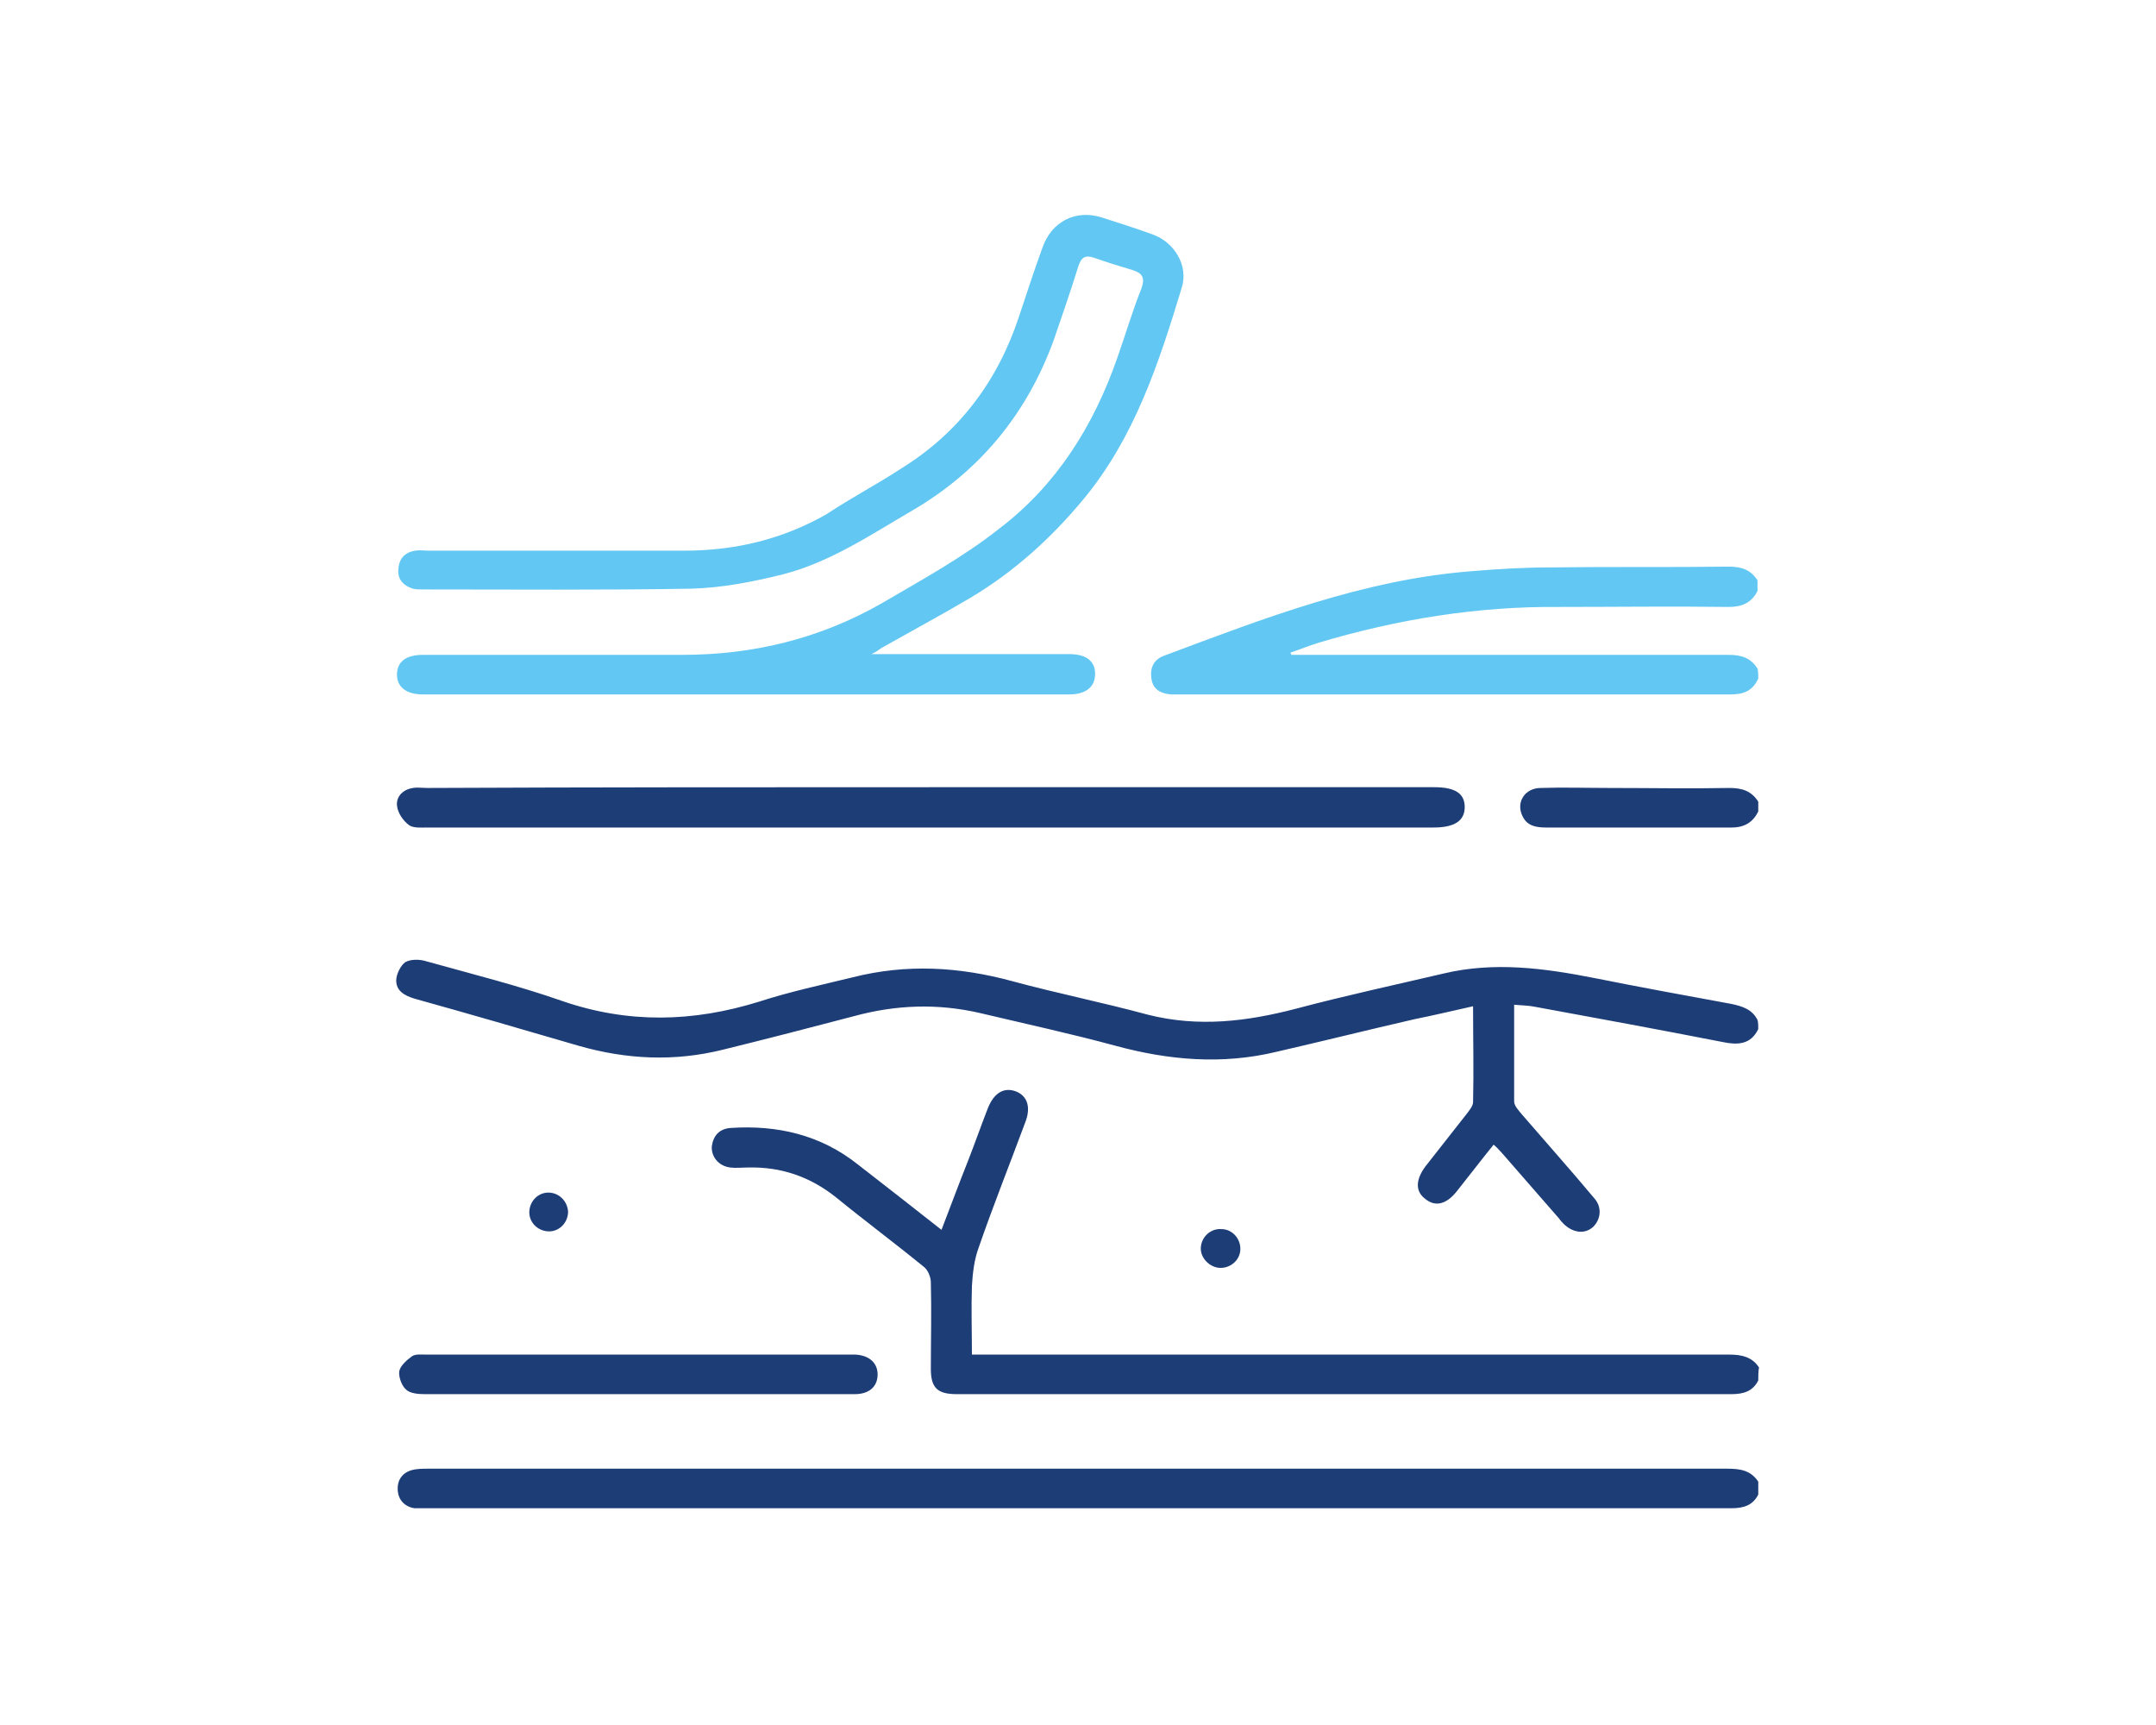 <?xml version="1.0" encoding="utf-8"?>
<!-- Generator: Adobe Illustrator 26.0.1, SVG Export Plug-In . SVG Version: 6.00 Build 0)  -->
<svg version="1.1" id="Isolation_Mode" xmlns="http://www.w3.org/2000/svg" xmlns:xlink="http://www.w3.org/1999/xlink" x="0px"
	 y="0px" viewBox="0 0 28.35 22.68" style="enable-background:new 0 0 28.35 22.68;" xml:space="preserve">
<style type="text/css">
	.st0{fill:#1D3D77;}
	.st1{fill:#62C7F2;}
</style>
<g>
	<g>
		<path class="st0" d="M23.12,13.53c-0.1,0.21-0.28,0.21-0.47,0.17c-0.82-0.16-1.63-0.31-2.45-0.46c-0.09-0.02-0.18-0.02-0.29-0.03
			c0,0.44,0,0.86,0,1.27c0,0.06,0.06,0.12,0.1,0.17c0.32,0.37,0.64,0.73,0.95,1.1c0.11,0.12,0.09,0.28-0.01,0.38
			c-0.11,0.1-0.26,0.08-0.38-0.03c-0.02-0.02-0.05-0.05-0.07-0.08c-0.25-0.29-0.5-0.57-0.75-0.86c-0.03-0.03-0.06-0.07-0.11-0.11
			c-0.17,0.21-0.33,0.42-0.49,0.62c-0.13,0.16-0.27,0.2-0.4,0.1c-0.14-0.1-0.14-0.25-0.01-0.43c0.18-0.23,0.37-0.47,0.55-0.7
			c0.03-0.04,0.08-0.1,0.08-0.15c0.01-0.41,0-0.82,0-1.26c-0.27,0.06-0.52,0.12-0.77,0.17c-0.61,0.14-1.21,0.29-1.82,0.43
			c-0.71,0.17-1.41,0.11-2.11-0.08c-0.59-0.16-1.19-0.29-1.78-0.43c-0.56-0.13-1.11-0.11-1.66,0.04c-0.57,0.15-1.15,0.3-1.72,0.44
			c-0.64,0.16-1.27,0.13-1.9-0.05c-0.72-0.21-1.44-0.42-2.16-0.62c-0.13-0.04-0.24-0.1-0.24-0.24c0-0.08,0.06-0.2,0.12-0.24
			c0.07-0.04,0.19-0.04,0.28-0.01c0.61,0.17,1.21,0.32,1.78,0.52c0.87,0.3,1.72,0.28,2.59,0.01c0.4-0.13,0.82-0.22,1.23-0.32
			c0.71-0.18,1.4-0.14,2.1,0.05c0.59,0.16,1.19,0.28,1.78,0.44c0.67,0.17,1.31,0.09,1.96-0.08c0.64-0.17,1.29-0.31,1.93-0.46
			c0.67-0.16,1.33-0.07,1.99,0.06c0.6,0.12,1.2,0.23,1.8,0.34c0.14,0.03,0.27,0.07,0.34,0.21C23.12,13.44,23.12,13.49,23.12,13.53z"
			/>
		<path class="st0" d="M23.12,19.65c-0.07,0.14-0.19,0.18-0.35,0.18c-5.73,0-11.47,0-17.2,0c-0.04,0-0.08,0-0.12,0
			c-0.13-0.02-0.21-0.11-0.22-0.23c-0.01-0.13,0.05-0.23,0.18-0.27c0.07-0.02,0.15-0.02,0.22-0.02c5.69,0,11.39,0,17.08,0
			c0.17,0,0.31,0.02,0.41,0.17C23.12,19.54,23.12,19.6,23.12,19.65z"/>
		<path class="st0" d="M23.12,18.15c-0.07,0.14-0.19,0.18-0.35,0.18c-3.4,0-6.79,0-10.19,0c-0.25,0-0.34-0.08-0.34-0.33
			c0-0.38,0.01-0.76,0-1.14c0-0.07-0.04-0.17-0.1-0.21c-0.38-0.31-0.77-0.6-1.15-0.91c-0.34-0.27-0.72-0.4-1.15-0.39
			c-0.08,0-0.16,0.01-0.24,0c-0.15-0.02-0.25-0.14-0.24-0.28c0.02-0.14,0.1-0.23,0.25-0.24c0.61-0.04,1.18,0.09,1.67,0.48
			c0.36,0.28,0.72,0.56,1.1,0.86c0.12-0.31,0.23-0.61,0.35-0.91c0.09-0.23,0.17-0.46,0.26-0.69c0.08-0.2,0.21-0.28,0.37-0.22
			c0.15,0.06,0.2,0.21,0.12,0.41c-0.2,0.54-0.42,1.09-0.61,1.64c-0.06,0.16-0.08,0.34-0.09,0.51c-0.01,0.29,0,0.59,0,0.9
			c0.09,0,0.17,0,0.24,0c3.24,0,6.48,0,9.72,0c0.16,0,0.3,0.03,0.39,0.17C23.12,18.03,23.12,18.09,23.12,18.15z"/>
		<g>
			<path class="st1" d="M23.12,8.92c-0.07,0.16-0.19,0.21-0.36,0.21c-2.42,0-4.84,0-7.27,0c-0.03,0-0.06,0-0.09,0
				c-0.13-0.01-0.24-0.06-0.26-0.21c-0.02-0.14,0.03-0.25,0.17-0.3c1.31-0.49,2.62-1,4.04-1.11c0.35-0.03,0.71-0.05,1.06-0.05
				c0.77-0.01,1.55,0,2.32-0.01c0.17,0,0.29,0.04,0.38,0.18c0,0.05,0,0.09,0,0.14c-0.08,0.16-0.21,0.21-0.38,0.21
				c-0.74-0.01-1.48,0-2.22,0c-1.08-0.01-2.13,0.16-3.17,0.47c-0.13,0.04-0.25,0.09-0.37,0.13c0,0.01,0.01,0.02,0.01,0.03
				c0.06,0,0.13,0,0.19,0c1.85,0,3.71,0,5.56,0c0.17,0,0.29,0.04,0.38,0.18C23.12,8.83,23.12,8.87,23.12,8.92z"/>
		</g>
		<path class="st0" d="M23.12,10.67c-0.07,0.14-0.18,0.21-0.35,0.21c-0.81,0-1.63,0-2.44,0c-0.13,0-0.25-0.02-0.31-0.15
			c-0.09-0.18,0.03-0.37,0.24-0.37c0.3-0.01,0.6,0,0.91,0c0.52,0,1.05,0.01,1.57,0c0.17,0,0.29,0.04,0.38,0.18
			C23.12,10.57,23.12,10.62,23.12,10.67z"/>
		<g>
			<path class="st1" d="M11.46,8.6c0.11,0,0.16,0,0.22,0c0.79,0,1.58,0,2.38,0c0.22,0,0.34,0.09,0.34,0.26s-0.12,0.27-0.34,0.27
				c-2.83,0-5.66,0-8.5,0c-0.22,0-0.34-0.1-0.34-0.26c0-0.17,0.12-0.26,0.34-0.26c0.04,0,0.08,0,0.12,0c1.1,0,2.19,0,3.29,0
				c0.93,0,1.8-0.21,2.61-0.67c0.53-0.31,1.08-0.61,1.56-0.99c0.75-0.57,1.24-1.35,1.55-2.24c0.11-0.31,0.2-0.62,0.32-0.92
				c0.05-0.14,0.01-0.2-0.12-0.24c-0.17-0.05-0.33-0.1-0.5-0.16c-0.12-0.04-0.17-0.01-0.21,0.11c-0.1,0.32-0.21,0.64-0.32,0.96
				C13.51,5.43,12.89,6.19,12,6.71c-0.55,0.32-1.08,0.68-1.7,0.84c-0.4,0.1-0.81,0.18-1.22,0.19C7.91,7.76,6.74,7.75,5.57,7.75
				c-0.05,0-0.1,0-0.14-0.01C5.3,7.7,5.22,7.61,5.24,7.47c0.01-0.13,0.09-0.21,0.22-0.23c0.06-0.01,0.12,0,0.17,0
				c1.12,0,2.25,0,3.37,0c0.67,0,1.29-0.15,1.87-0.48c0.33-0.22,0.66-0.39,0.98-0.6c0.76-0.47,1.27-1.15,1.55-2
				c0.1-0.3,0.2-0.61,0.31-0.91c0.12-0.34,0.44-0.5,0.78-0.39c0.22,0.07,0.44,0.14,0.66,0.22c0.29,0.1,0.48,0.41,0.39,0.7
				c-0.3,0.99-0.62,1.97-1.29,2.78c-0.43,0.52-0.92,0.96-1.49,1.3c-0.39,0.23-0.78,0.44-1.17,0.66C11.56,8.54,11.54,8.56,11.46,8.6z
				"/>
		</g>
		<path class="st0" d="M12.24,10.35c2.21,0,4.42,0,6.62,0c0.27,0,0.4,0.08,0.4,0.26s-0.13,0.27-0.41,0.27c-4.41,0-8.82,0-13.23,0
			c-0.08,0-0.18,0.01-0.24-0.03c-0.08-0.06-0.15-0.16-0.16-0.26c-0.01-0.12,0.08-0.21,0.21-0.23c0.06-0.01,0.13,0,0.19,0
			C7.84,10.35,10.04,10.35,12.24,10.35z"/>
		<path class="st0" d="M8.39,18.33c-0.94,0-1.87,0-2.81,0c-0.08,0-0.19-0.01-0.24-0.06c-0.06-0.05-0.1-0.17-0.09-0.24
			c0.01-0.07,0.1-0.15,0.17-0.2c0.05-0.03,0.12-0.02,0.19-0.02c1.86,0,3.71,0,5.57,0c0.02,0,0.05,0,0.07,0
			c0.18,0.01,0.29,0.11,0.29,0.26c0,0.16-0.11,0.26-0.3,0.26C10.29,18.33,9.34,18.33,8.39,18.33z"/>
		<path class="st0" d="M16.06,16.16c0.14,0,0.25,0.12,0.25,0.26s-0.12,0.25-0.26,0.25c-0.14,0-0.27-0.13-0.26-0.27
			C15.8,16.26,15.92,16.15,16.06,16.16z"/>
		<path class="st0" d="M7.47,15.93c0,0.14-0.11,0.26-0.25,0.26s-0.26-0.11-0.26-0.25c0-0.14,0.11-0.26,0.25-0.26
			S7.46,15.79,7.47,15.93z"/>
	</g>
</g>
</svg>
